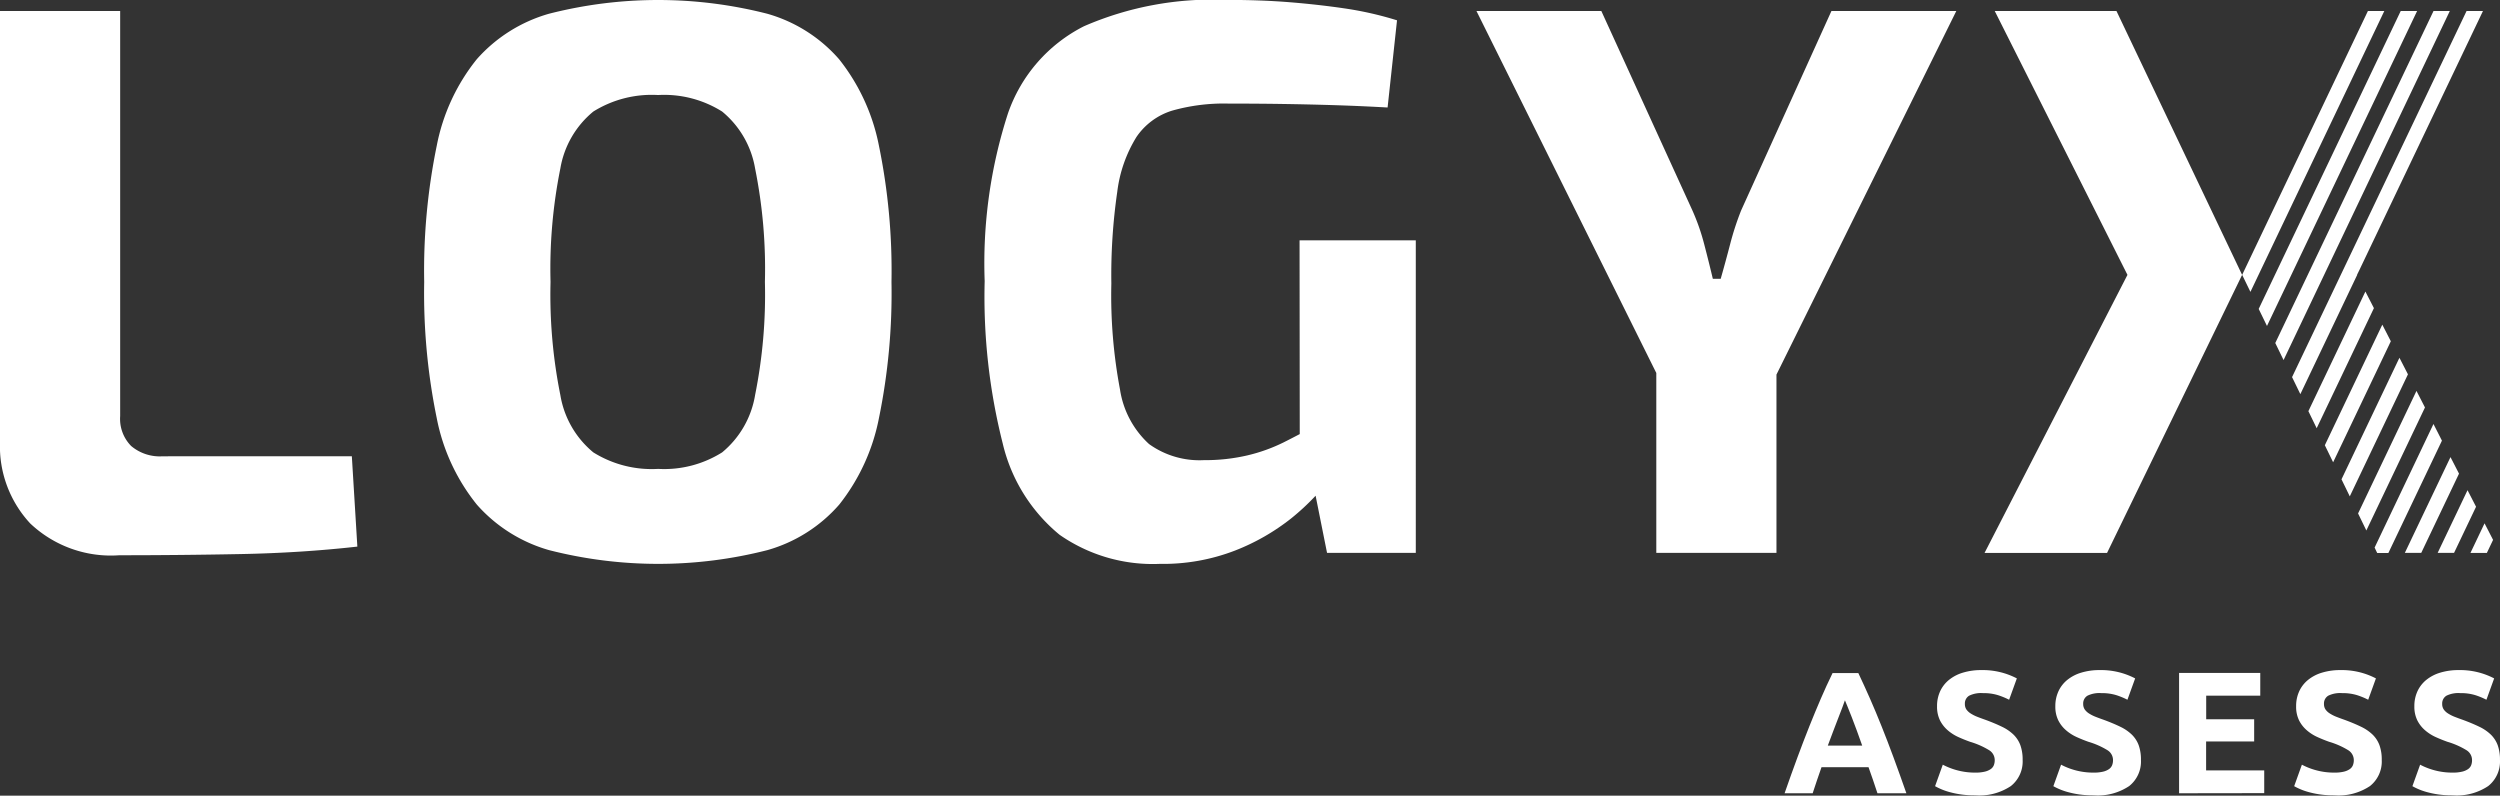 <?xml version="1.0" encoding="UTF-8"?> <svg xmlns="http://www.w3.org/2000/svg" id="logo_assess" data-name="logo assess" width="97.096" height="30.903" viewBox="0 0 97.096 30.903"><rect x="0" y="0" width="97.096" height="30.903" fill="#333333" stroke="none"/><g id="Groupe_26" data-name="Groupe 26" transform="translate(69.313 26.032)"><path id="Tracé_168" data-name="Tracé 168" d="M604.973,233.074q-.078-.244-.167-.5l-.179-.511H602.8q-.088.256-.177.512t-.166.5h-1.091q.263-.754.5-1.395t.462-1.206q.227-.566.446-1.075t.456-.994h1q.23.485.454.994t.45,1.075q.227.566.463,1.206t.5,1.395Zm-1.263-3.611q-.035.1-.1.277t-.154.4q-.086.229-.194.505t-.217.578h1.336q-.107-.3-.208-.58t-.191-.506q-.091-.229-.159-.4C603.775,229.621,603.737,229.529,603.71,229.463Z" transform="translate(-601.369 -228.297)" fill="#fff"></path><path id="Tracé_169" data-name="Tracé 169" d="M653.342,231.451a1.5,1.5,0,0,0,.367-.037.678.678,0,0,0,.233-.1.334.334,0,0,0,.121-.152.538.538,0,0,0,.034-.2.452.452,0,0,0-.216-.381,3.088,3.088,0,0,0-.741-.327q-.229-.081-.458-.185a1.692,1.692,0,0,1-.411-.263,1.257,1.257,0,0,1-.3-.384,1.2,1.2,0,0,1-.114-.549,1.357,1.357,0,0,1,.121-.583,1.241,1.241,0,0,1,.344-.441,1.571,1.571,0,0,1,.539-.28,2.427,2.427,0,0,1,.714-.1,2.857,2.857,0,0,1,1.381.323l-.3.829a2.857,2.857,0,0,0-.435-.179,1.882,1.882,0,0,0-.576-.078,1.054,1.054,0,0,0-.542.1.352.352,0,0,0-.165.32.369.369,0,0,0,.06.216.589.589,0,0,0,.172.158,1.475,1.475,0,0,0,.256.128q.145.057.32.118.364.135.633.266a1.7,1.7,0,0,1,.448.306,1.118,1.118,0,0,1,.266.411,1.659,1.659,0,0,1,.088.573,1.217,1.217,0,0,1-.458,1.014,2.212,2.212,0,0,1-1.381.361,3.8,3.8,0,0,1-.559-.037,3.617,3.617,0,0,1-.441-.091,2.482,2.482,0,0,1-.562-.229l.3-.835a2.633,2.633,0,0,0,.516.206A2.673,2.673,0,0,0,653.342,231.451Z" transform="translate(-645.938 -227.476)" fill="#fff"></path><path id="Tracé_170" data-name="Tracé 170" d="M692.994,231.451a1.508,1.508,0,0,0,.368-.037.672.672,0,0,0,.232-.1.337.337,0,0,0,.121-.152.535.535,0,0,0,.034-.2.452.452,0,0,0-.215-.381,3.09,3.09,0,0,0-.741-.327q-.229-.081-.458-.185a1.684,1.684,0,0,1-.411-.263,1.246,1.246,0,0,1-.3-.384,1.2,1.2,0,0,1-.115-.549,1.36,1.36,0,0,1,.122-.583,1.239,1.239,0,0,1,.344-.441,1.569,1.569,0,0,1,.539-.28,2.432,2.432,0,0,1,.714-.1,2.856,2.856,0,0,1,1.381.323l-.3.829a2.863,2.863,0,0,0-.434-.179,1.887,1.887,0,0,0-.576-.078,1.056,1.056,0,0,0-.543.1.351.351,0,0,0-.165.32.37.37,0,0,0,.061.216.592.592,0,0,0,.171.158,1.494,1.494,0,0,0,.256.128q.145.057.32.118.364.135.633.266a1.689,1.689,0,0,1,.448.306,1.116,1.116,0,0,1,.266.411,1.651,1.651,0,0,1,.088.573,1.215,1.215,0,0,1-.458,1.014,2.209,2.209,0,0,1-1.381.361,3.8,3.8,0,0,1-.559-.037,3.6,3.6,0,0,1-.441-.091,2.5,2.5,0,0,1-.331-.115,2.546,2.546,0,0,1-.232-.114l.3-.835a2.643,2.643,0,0,0,.515.206A2.677,2.677,0,0,0,692.994,231.451Z" transform="translate(-680.996 -227.476)" fill="#fff"></path><path id="Tracé_171" data-name="Tracé 171" d="M733.584,233.074V228.4h3.153v.883h-2.1v.916H736.5v.862h-1.866v1.125h2.257v.883Z" transform="translate(-718.265 -228.297)" fill="#fff"></path><path id="Tracé_172" data-name="Tracé 172" d="M773.7,231.451a1.507,1.507,0,0,0,.367-.037.677.677,0,0,0,.232-.1.337.337,0,0,0,.121-.152.538.538,0,0,0,.034-.2.453.453,0,0,0-.216-.381,3.09,3.09,0,0,0-.741-.327q-.229-.081-.458-.185a1.676,1.676,0,0,1-.411-.263,1.25,1.25,0,0,1-.3-.384,1.2,1.2,0,0,1-.114-.549,1.356,1.356,0,0,1,.121-.583,1.233,1.233,0,0,1,.344-.441,1.568,1.568,0,0,1,.539-.28,2.429,2.429,0,0,1,.714-.1,2.856,2.856,0,0,1,1.381.323l-.3.829a2.863,2.863,0,0,0-.434-.179,1.887,1.887,0,0,0-.576-.078,1.054,1.054,0,0,0-.542.1.352.352,0,0,0-.165.32.369.369,0,0,0,.06.216.594.594,0,0,0,.172.158,1.483,1.483,0,0,0,.256.128q.145.057.32.118.364.135.633.266a1.7,1.7,0,0,1,.448.306,1.114,1.114,0,0,1,.266.411,1.648,1.648,0,0,1,.088.573,1.215,1.215,0,0,1-.458,1.014,2.211,2.211,0,0,1-1.381.361,3.794,3.794,0,0,1-.559-.037,3.6,3.6,0,0,1-.441-.091,2.468,2.468,0,0,1-.562-.229l.3-.835a2.643,2.643,0,0,0,.515.206A2.675,2.675,0,0,0,773.7,231.451Z" transform="translate(-752.349 -227.476)" fill="#fff"></path><path id="Tracé_173" data-name="Tracé 173" d="M813.348,231.451a1.507,1.507,0,0,0,.367-.037.677.677,0,0,0,.233-.1.337.337,0,0,0,.121-.152.54.54,0,0,0,.033-.2.451.451,0,0,0-.215-.381,3.083,3.083,0,0,0-.741-.327q-.229-.081-.458-.185a1.69,1.69,0,0,1-.411-.263,1.249,1.249,0,0,1-.3-.384,1.2,1.2,0,0,1-.115-.549,1.361,1.361,0,0,1,.121-.583,1.243,1.243,0,0,1,.344-.441,1.573,1.573,0,0,1,.539-.28,2.431,2.431,0,0,1,.714-.1,2.859,2.859,0,0,1,1.381.323l-.3.829a2.857,2.857,0,0,0-.434-.179,1.886,1.886,0,0,0-.576-.078,1.055,1.055,0,0,0-.543.1.352.352,0,0,0-.165.32.367.367,0,0,0,.061.216.583.583,0,0,0,.172.158,1.472,1.472,0,0,0,.256.128q.145.057.32.118.363.135.633.266a1.688,1.688,0,0,1,.448.306,1.118,1.118,0,0,1,.266.411,1.657,1.657,0,0,1,.088.573,1.216,1.216,0,0,1-.458,1.014,2.21,2.21,0,0,1-1.381.361,3.8,3.8,0,0,1-.559-.037,3.627,3.627,0,0,1-.441-.091,2.484,2.484,0,0,1-.562-.229l.3-.835a2.622,2.622,0,0,0,.515.206A2.674,2.674,0,0,0,813.348,231.451Z" transform="translate(-787.405 -227.476)" fill="#fff"></path></g><g id="Groupe_29" data-name="Groupe 29" transform="translate(0 0)"><path id="Tracé_174" data-name="Tracé 174" d="M9.467,23.783a1.726,1.726,0,0,1-1.22-.4,1.5,1.5,0,0,1-.427-1.159V6.488H3.153V23.234a4.4,4.4,0,0,0,1.174,3.157,4.555,4.555,0,0,0,3.462,1.235q2.349,0,4.713-.046t4.53-.29l-.214-3.508Z" transform="translate(-3.153 -6.061)" fill="#fff"></path><path id="Tracé_175" data-name="Tracé 175" d="M161.428,5.106a5.8,5.8,0,0,0-2.791-1.769,17.1,17.1,0,0,0-8.479,0,5.9,5.9,0,0,0-2.806,1.769A7.681,7.681,0,0,0,145.8,8.461a24.1,24.1,0,0,0-.488,5.292,24.089,24.089,0,0,0,.488,5.292,7.678,7.678,0,0,0,1.556,3.355,5.893,5.893,0,0,0,2.806,1.769,17.1,17.1,0,0,0,8.479,0,5.8,5.8,0,0,0,2.791-1.769,7.8,7.8,0,0,0,1.541-3.355,24.133,24.133,0,0,0,.488-5.292,24.14,24.14,0,0,0-.488-5.292A7.8,7.8,0,0,0,161.428,5.106Zm-3.264,13.04a3.66,3.66,0,0,1-1.281,2.227,4.224,4.224,0,0,1-2.486.641,4.282,4.282,0,0,1-2.516-.641,3.655,3.655,0,0,1-1.281-2.227,19.7,19.7,0,0,1-.381-4.392,19.671,19.671,0,0,1,.381-4.407,3.645,3.645,0,0,1,1.281-2.212,4.282,4.282,0,0,1,2.516-.641,4.225,4.225,0,0,1,2.486.641,3.649,3.649,0,0,1,1.281,2.212,19.708,19.708,0,0,1,.381,4.407A19.738,19.738,0,0,1,158.164,18.145Z" transform="translate(-128.837 -2.803)" fill="#fff"></path><path id="Tracé_176" data-name="Tracé 176" d="M345.493,19.662c-.206.108-.418.218-.64.329a6.549,6.549,0,0,1-1.4.5,7.189,7.189,0,0,1-1.678.183,3.354,3.354,0,0,1-2.135-.625,3.6,3.6,0,0,1-1.128-2.12,19.7,19.7,0,0,1-.336-4.118,22.554,22.554,0,0,1,.229-3.554,5.263,5.263,0,0,1,.747-2.135A2.6,2.6,0,0,1,340.537,7.1a7.358,7.358,0,0,1,2.181-.274q1.1,0,2.1.015t2.013.046q1.007.031,2.074.091l.366-3.386a13.3,13.3,0,0,0-2-.457q-1.022-.152-2.15-.244t-2.5-.092a12.487,12.487,0,0,0-5.506,1.022,5.973,5.973,0,0,0-2.959,3.4,18.9,18.9,0,0,0-.9,6.5,23.23,23.23,0,0,0,.7,6.3,6.518,6.518,0,0,0,2.211,3.553,6.326,6.326,0,0,0,3.889,1.129,7.753,7.753,0,0,0,2.928-.519,8.46,8.46,0,0,0,2.181-1.251,9.089,9.089,0,0,0,.944-.877l.444,2.219h3.447V12.137h-4.514Z" transform="translate(-295.013 -2.803)" fill="#fff"></path><path id="Tracé_177" data-name="Tracé 177" d="M511.844,6.488l-3.508,7.748a11,11,0,0,0-.427,1.312q-.183.7-.366,1.342h-.305q-.152-.64-.335-1.342a8.307,8.307,0,0,0-.458-1.312l-3.538-7.748h-4.85l6.985,14.059v6.987h4.667V20.609l6.985-14.121Z" transform="translate(-440.714 -6.061)" fill="#fff"></path><g id="Groupe_27" data-name="Groupe 27" transform="translate(87.082 0.427)"><path id="Tracé_178" data-name="Tracé 178" d="M793.16,93.517l.091-.192-.094.187Z" transform="translate(-788.704 -83.264)" fill="#fff"></path><path id="Tracé_179" data-name="Tracé 179" d="M773.9,16.738l.094-.187,4.8-10.061h-.637l-6.777,14.218.322.662,2.205-4.627Z" transform="translate(-769.442 -6.489)" fill="#fff"></path><path id="Tracé_180" data-name="Tracé 180" d="M790.273,122.728l-2.25,4.721.322.662,2.259-4.74Z" transform="translate(-784.165 -109.26)" fill="#fff"></path><path id="Tracé_181" data-name="Tracé 181" d="M784.7,111.63l-2.232,4.683.322.662,2.241-4.7Z" transform="translate(-779.257 -99.448)" fill="#fff"></path><path id="Tracé_182" data-name="Tracé 182" d="M779.136,100.531l-2.214,4.646.322.662,2.223-4.664Z" transform="translate(-774.35 -89.635)" fill="#fff"></path><path id="Tracé_183" data-name="Tracé 183" d="M771.967,6.489l-6.146,12.895.322.662L772.6,6.489Z" transform="translate(-764.535 -6.489)" fill="#fff"></path><path id="Tracé_184" data-name="Tracé 184" d="M765.786,6.489,760.27,18.06l.322.662,5.831-12.233Z" transform="translate(-759.628 -6.489)" fill="#fff"></path><path id="Tracé_185" data-name="Tracé 185" d="M759.608,6.489l-3.872,8.123-1.012,2.125.321.661,5.2-10.909Z" transform="translate(-754.724 -6.489)" fill="#fff"></path><path id="Tracé_186" data-name="Tracé 186" d="M811.03,156.023l-1.773,3.72h.637l1.467-3.077Z" transform="translate(-802.939 -138.697)" fill="#fff"></path><path id="Tracé_187" data-name="Tracé 187" d="M832.127,178.861l-.331-.643-.547,1.149h.637Z" transform="translate(-822.382 -158.32)" fill="#fff"></path><path id="Tracé_188" data-name="Tracé 188" d="M821.413,167.12l-1.16,2.434h.637l.854-1.791Z" transform="translate(-812.66 -148.509)" fill="#fff"></path><path id="Tracé_189" data-name="Tracé 189" d="M801.41,144.924l-2.286,4.8.1.21h.435l2.08-4.363Z" transform="translate(-793.98 -128.884)" fill="#fff"></path><path id="Tracé_190" data-name="Tracé 190" d="M795.842,133.827l-2.268,4.759.321.662,2.277-4.778Z" transform="translate(-789.072 -119.072)" fill="#fff"></path></g><g id="Groupe_28" data-name="Groupe 28" transform="translate(77.078 0.427)"><path id="Tracé_191" data-name="Tracé 191" d="M673.5,6.488h-4.728l5.155,10.249-5.551,10.8h4.758l5.246-10.8Z" transform="translate(-668.378 -6.488)" fill="#fff"></path></g></g></svg> 